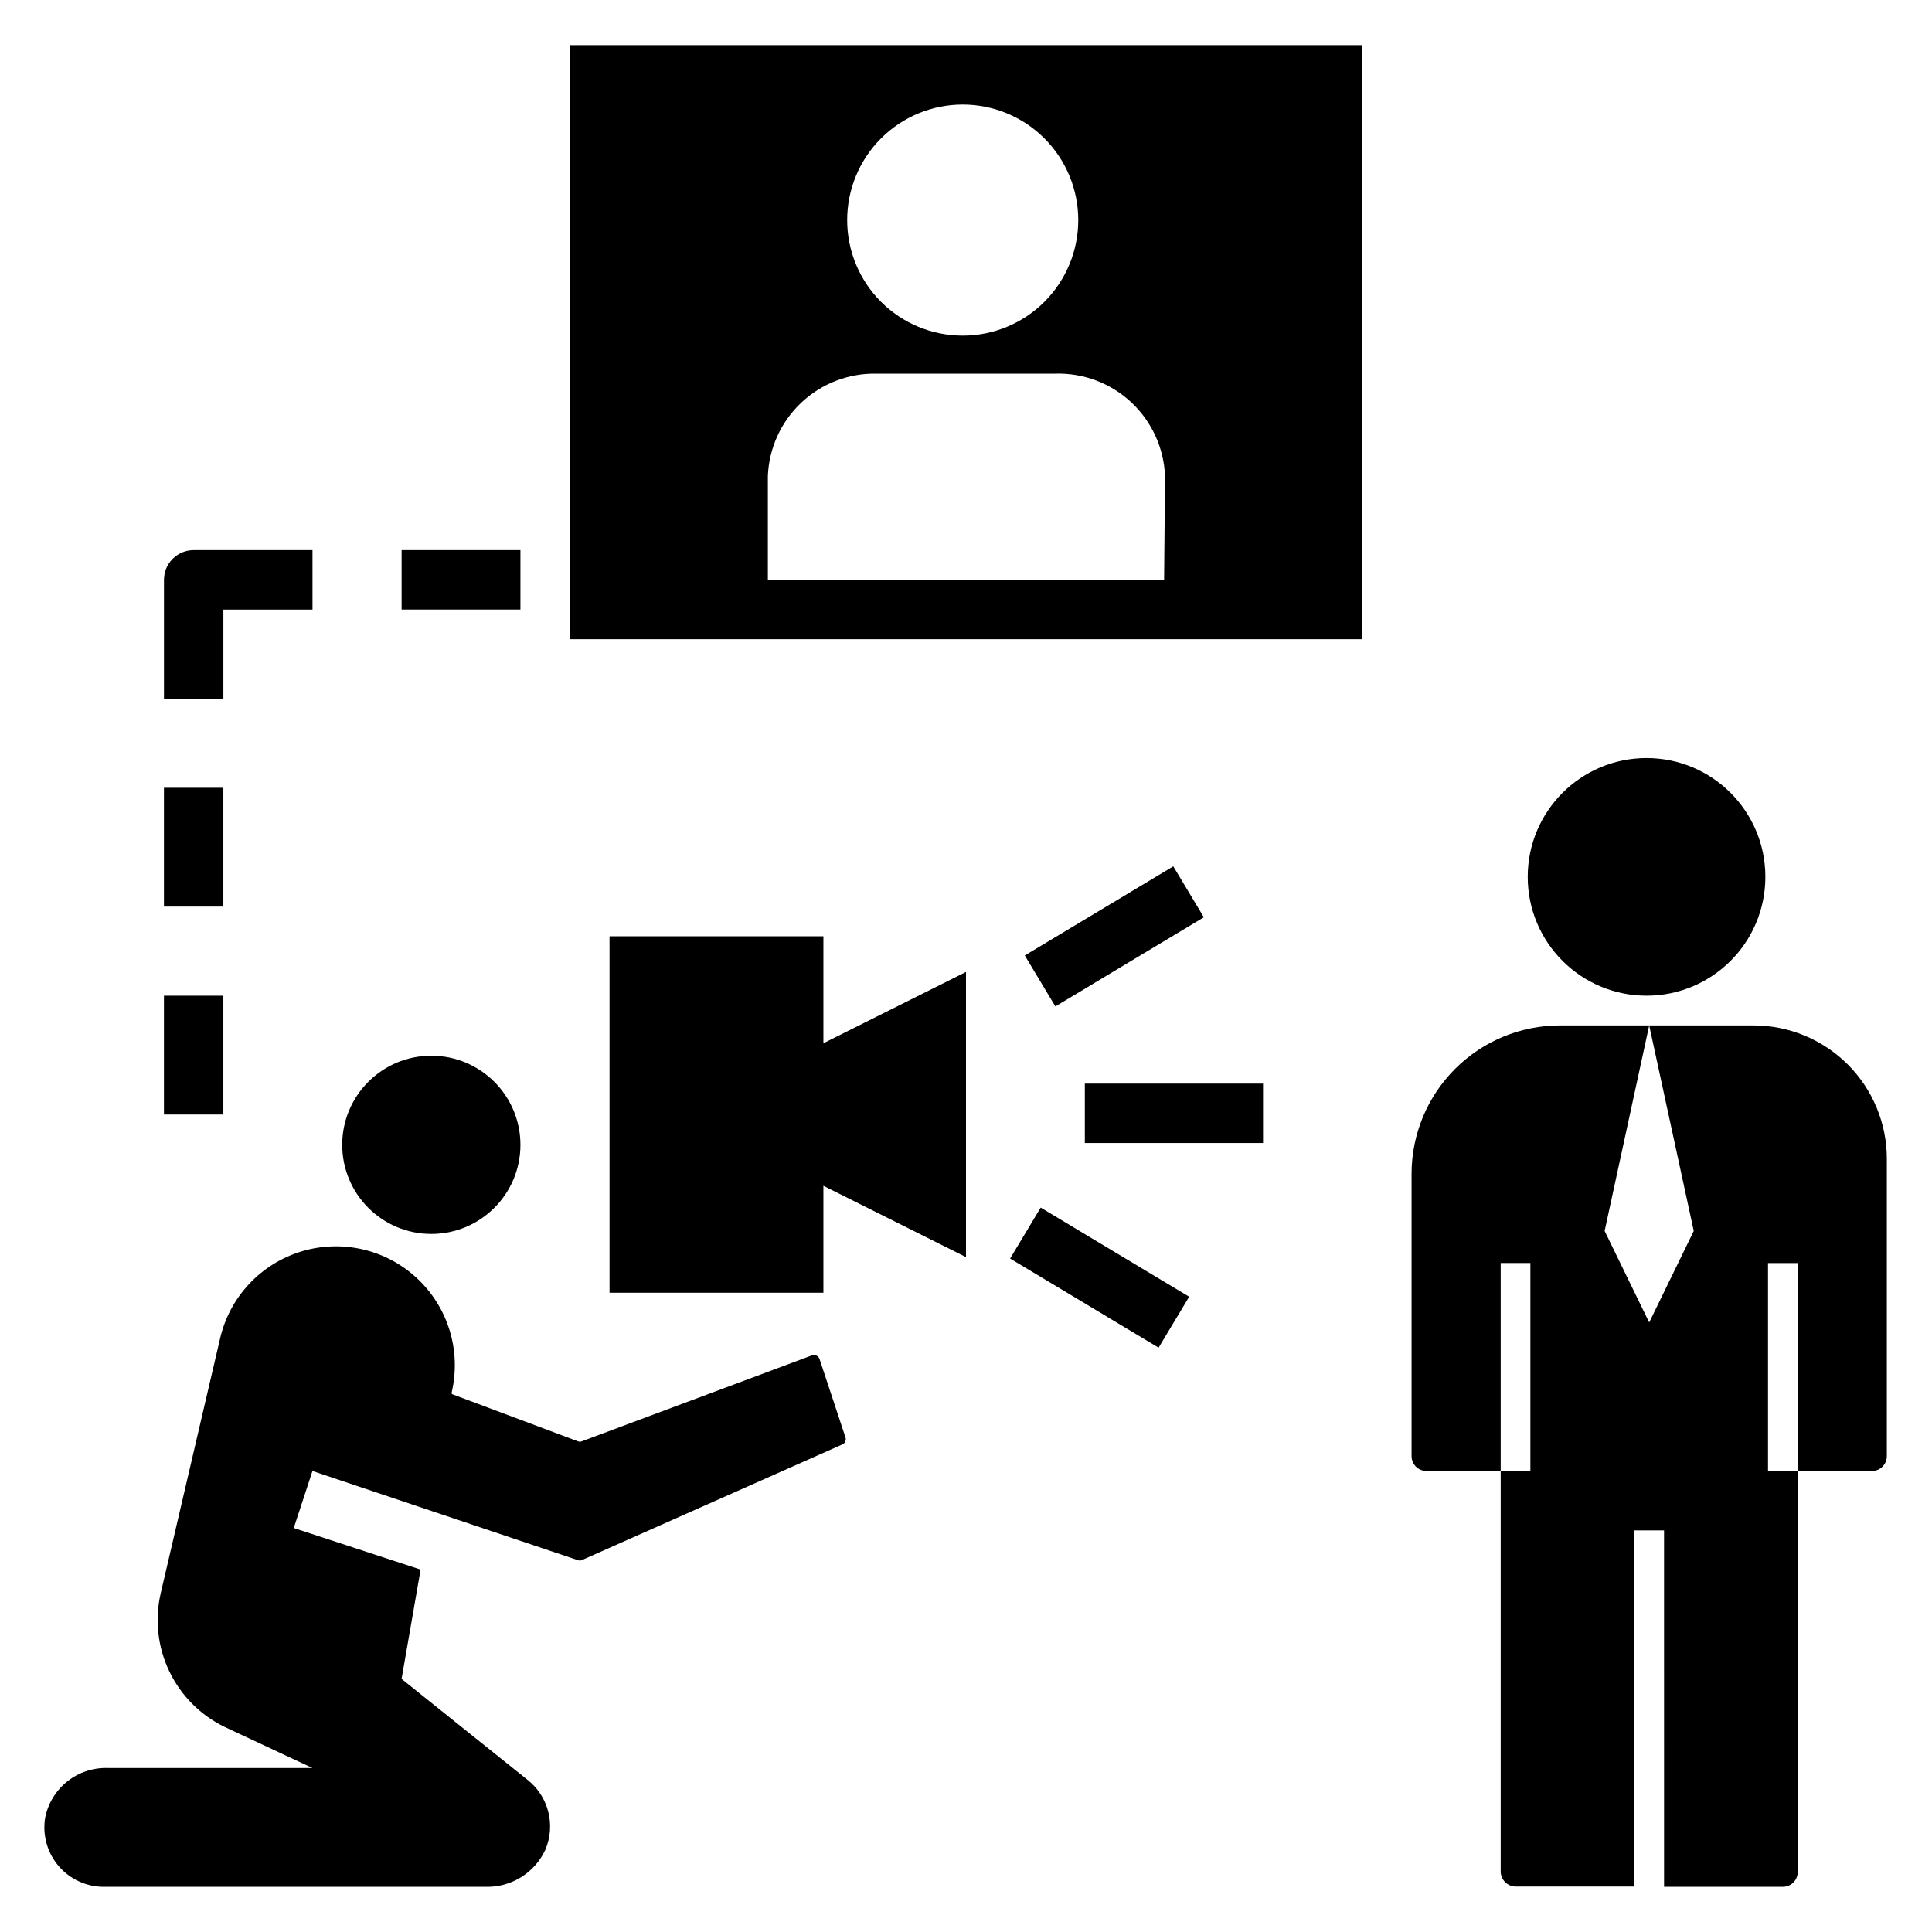 <?xml version="1.0" encoding="UTF-8"?>
<!-- Uploaded to: ICON Repo, www.iconrepo.com, Generator: ICON Repo Mixer Tools -->
<svg fill="#000000" width="800px" height="800px" version="1.1" viewBox="144 144 512 512" xmlns="http://www.w3.org/2000/svg">
 <g>
  <path d="m362.21 458.25 37.789 18.895v-75.57l-37.789 18.891v-28.34h-56.676v94.465h56.676z"/>
  <path d="m431.49 431.17h47.23v15.742h-47.23z"/>
  <path d="m411.69 477.53 8.102-13.5 39.352 23.617-8.102 13.5z"/>
  <path d="m415.58 397.21 39.352-23.617 8.102 13.5-39.352 23.617z"/>
  <path d="m504.93 155.96h-209.87v157.44h209.87zm-105.8 15.746c8.121 0 15.91 3.227 21.652 8.969 5.742 5.742 8.969 13.531 8.969 21.652 0 8.121-3.227 15.91-8.969 21.652-5.742 5.742-13.531 8.969-21.652 8.969-8.121 0-15.91-3.227-21.652-8.969-5.742-5.742-8.969-13.531-8.969-21.652 0-8.121 3.227-15.91 8.969-21.652 5.742-5.742 13.531-8.969 21.652-8.969zm53.371 125.95h-105.01v-27.477c0.289-7.41 3.477-14.414 8.883-19.496 5.406-5.078 12.59-7.832 20.008-7.66h47.23c7.457-0.234 14.703 2.488 20.16 7.578 5.457 5.086 8.68 12.125 8.969 19.578z"/>
  <path d="m187.45 407.87h15.742v31.488h-15.742z"/>
  <path d="m187.45 352.77h15.742v31.488h-15.742z"/>
  <path d="m250.43 289.79h31.488v15.742h-31.488z"/>
  <path d="m203.2 305.54h23.617l-0.004-15.746h-31.488c-4.348 0-7.871 3.527-7.871 7.875v31.488l15.746-0.004z"/>
  <path d="m611.84 376.38c0 17.391-14.098 31.488-31.488 31.488s-31.488-14.098-31.488-31.488c0-17.391 14.098-31.488 31.488-31.488s31.488 14.098 31.488 31.488"/>
  <path d="m518.08 455.1v74.785c0 1.043 0.414 2.047 1.152 2.785s1.742 1.152 2.785 1.152h19.68v-55.105h7.871v55.105h-7.871v106.2-0.004c0.043 2.156 1.781 3.894 3.938 3.938h31.488l-0.004-94.387h7.871l0.004 94.465h31.488c1.043 0 2.043-0.414 2.781-1.152 0.738-0.738 1.152-1.738 1.152-2.785v-106.27h-7.871v-55.105h7.871v55.105h19.68c1.047 0 2.047-0.414 2.785-1.152 0.738-0.738 1.152-1.742 1.152-2.785v-78.719c0.02-9.402-3.703-18.426-10.352-25.074-6.648-6.648-15.672-10.371-25.074-10.352h-27.551l11.809 54.473-11.809 24.246-11.809-24.246 11.809-54.473h-23.617c-10.438 0-20.449 4.148-27.832 11.527-7.379 7.383-11.527 17.395-11.527 27.832z"/>
  <path d="m281.92 447.39c0 13.043-10.574 23.617-23.617 23.617s-23.613-10.574-23.613-23.617 10.57-23.613 23.613-23.613 23.617 10.57 23.617 23.613"/>
  <path d="m171.71 644.03h101.07c3.301 0.074 6.547-0.82 9.344-2.57 2.797-1.746 5.023-4.273 6.402-7.269 1.359-3.191 1.625-6.746 0.754-10.105-0.867-3.359-2.82-6.34-5.555-8.473l-33.301-26.688 5.039-28.969-33.613-11.02 4.957-15.113 70.297 23.617v-0.004c0.352 0.16 0.754 0.16 1.105 0l68.957-30.621c0.379-0.141 0.688-0.43 0.852-0.801 0.164-0.371 0.168-0.793 0.016-1.168l-6.848-20.703h-0.004c-0.141-0.398-0.438-0.727-0.824-0.902-0.383-0.18-0.824-0.191-1.219-0.043l-60.93 22.75c-0.352 0.16-0.754 0.16-1.105 0l-33.379-12.516v-0.551h0.004c2.531-10.969-0.98-22.453-9.215-30.129-8.234-7.676-19.938-10.379-30.703-7.086-10.762 3.293-18.953 12.078-21.484 23.047l-15.742 67.543v-0.004c-1.605 6.961-0.793 14.254 2.297 20.691 3.09 6.438 8.273 11.633 14.703 14.734l23.223 10.863h-54.156c-3.902-0.148-7.731 1.105-10.789 3.531-3.059 2.422-5.152 5.863-5.902 9.695-0.742 4.59 0.582 9.277 3.617 12.801 3.039 3.519 7.477 5.519 12.129 5.461z"/>
 </g>
</svg>